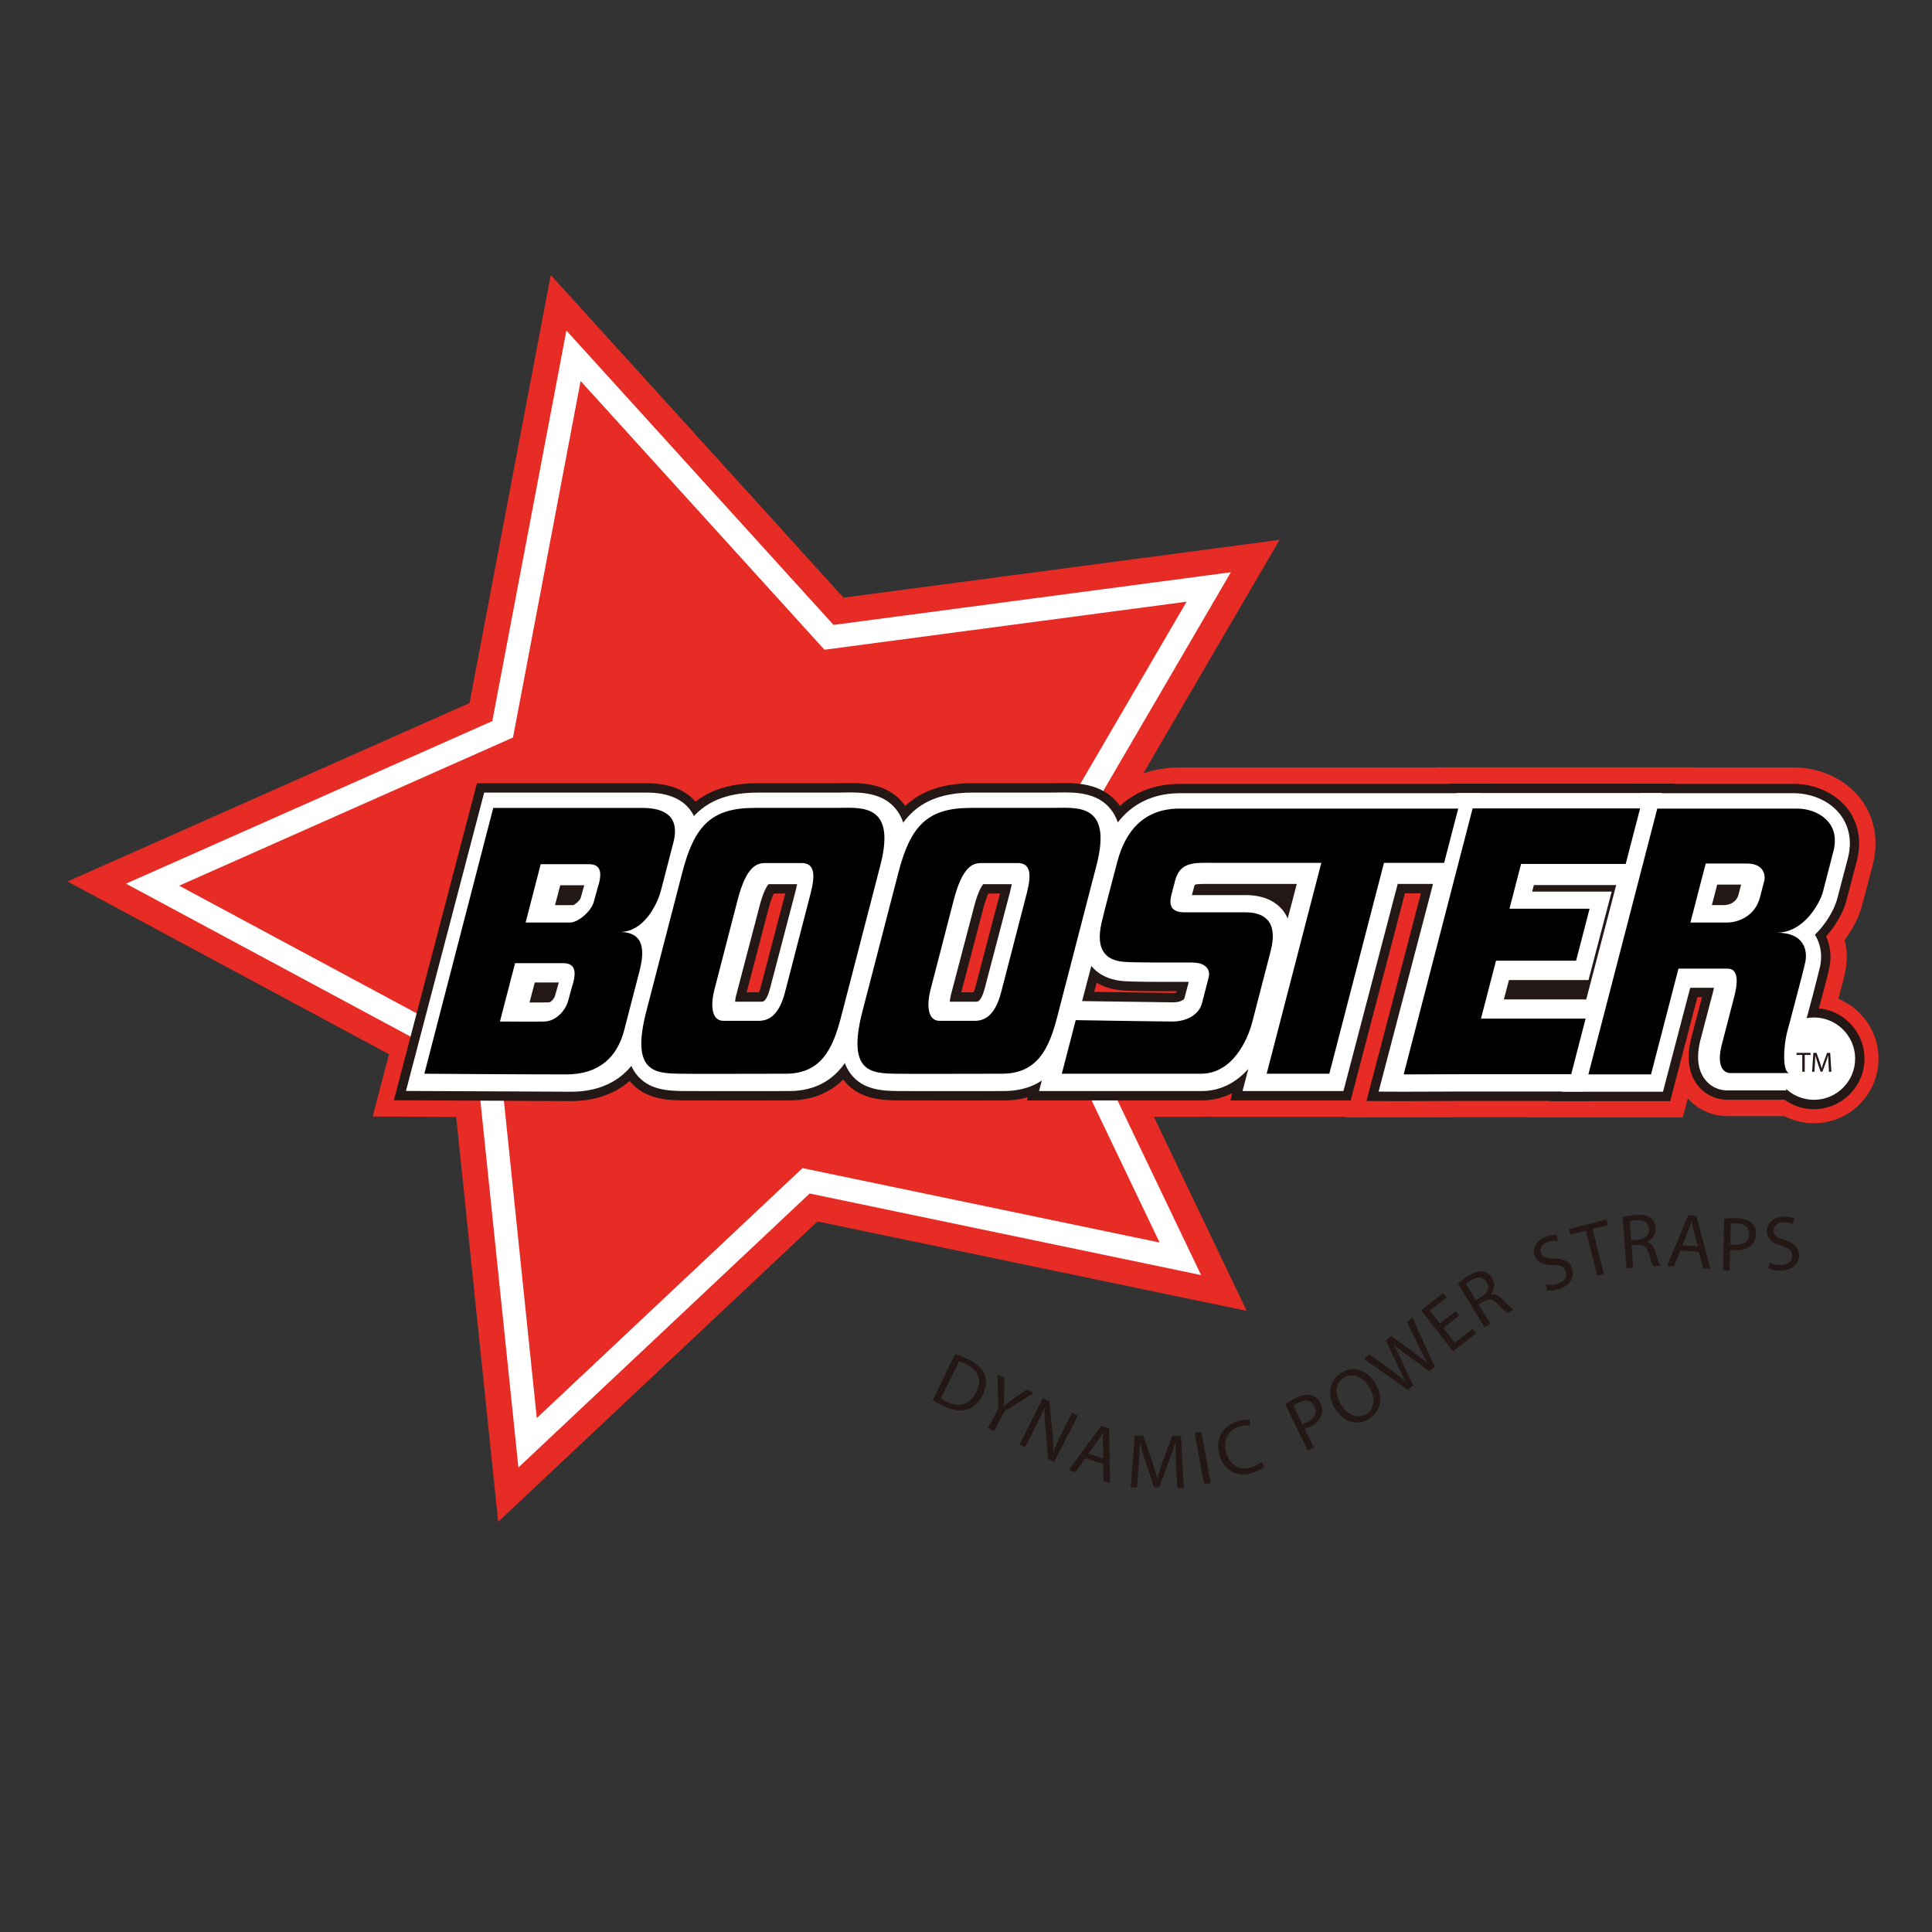 <svg xmlns="http://www.w3.org/2000/svg" xml:space="preserve" id="レイヤー_1" width="70" height="70" x="0" y="0" style="enable-background:new 0 0 70 70" version="1.1"><rect width="100%" height="100%" fill="#333333" stroke="none"/><style>.st0{fill:none}.st1{fill:#e62c25}.st2{fill:#fff}.st3{fill:#231815}</style><path d="m42.828 45.527-13.56-2.826-10.09 9.492-1.417-13.68L5.59 31.972l12.685-5.63 2.567-13.533 9.257 10.2 13.758-1.823-6.963 11.934z" class="st0"/><path d="m18.011 12.271-2.286 12.05-16.682 7.404 16.009 8.603 1.86 17.953L30.15 45.829l17.791 3.707-7.788-16.282 9.159-15.698-18.093 2.398L19.09 6.59l-1.078 5.682zm1.433 16.705 1.38-.612 1.771-9.335 6.386 7.036 9.421-1.249-4.767 8.17 4.081 8.532-9.33-1.944-6.941 6.53-.976-9.407-8.332-4.478 7.307-3.243z" class="st0"/><path d="m15.65 38.771 2.479-9.458h5.357c.538 0 1.416.12 1.125 1.231l-.449 1.713c-.107.41-.571 1.471-1.481 1.471.91 0 .892.7.708 1.4l-.55 2.099c-.247.941-.887 1.569-2.086 1.569-1.82 0-5.103-.025-5.103-.025zm6.28-6.756c.082-.314.12-.7-.355-.7h-1.737l-.544 2.076h1.613c.248 0 .745-.37.847-.756.1-.387.176-.62.176-.62zm-.923 3.523c.082-.314.12-.7-.355-.7h-1.738l-.543 2.075s1.362.01 1.613 0c.39-.016.746-.37.847-.755.1-.387.176-.62.176-.62z" class="st0"/><path d="M18.129 26.431h-2.224L11.92 41.635l8.833.042c2.404 0 4.272-1.425 4.874-3.719l.55-2.1c.129-.49.193-.954.193-1.39 0-.03-.006-.057-.006-.086.263-.444.46-.919.586-1.394l.449-1.714c.107-.41.152-.787.152-1.132a3.642 3.642 0 0 0-.747-2.24c-.518-.67-1.515-1.47-3.318-1.47h-5.357zm4.552 4.416v1.003a2.154 2.154 0 0 1-.466-.46 2.162 2.162 0 0 1-.231-.4c.194-.084.43-.143.697-.143zm0 1.348v4.415c-.41 0-1.063-.208-1.555-.795-.523-.625-.544-1.285-.508-1.487l-.016.065-.397 1.518-.826-.004.974-3.712h2.328z" class="st0"/><path d="M19.838 28.434h-2.224l-2.054 7.838h5.347c1.608 0 3.204-1.275 3.633-2.903l.143-.506.035-.121c.383-1.47-.076-2.476-.528-3.061-.613-.793-1.566-1.247-2.615-1.247h-1.737zm-.697 2.855.045-.155-.046.162.001-.007zm.46-.383 1.68 2.178-.949.732a2.588 2.588 0 0 1-.703-.611 2.507 2.507 0 0 1-.531-1.522c0-.058.005-.108.009-.158.129-.271.301-.471.494-.619z" class="st0"/><path d="M18.914 31.957H16.69l-2.046 7.811 3.706.027c.534.004 1.471.009 1.748-.002 1.646-.07 3.09-1.264 3.52-2.905l.141-.498.036-.124c.384-1.47-.076-2.476-.528-3.062-.612-.793-1.565-1.247-2.615-1.247h-1.738zm-.696 2.854.046-.158-.047.167.001-.009zm.488-.368 1.655 2.16-.952.736a2.588 2.588 0 0 1-.703-.611 2.507 2.507 0 0 1-.531-1.522c0-.053.005-.098.008-.145.131-.262.315-.463.523-.618z" class="st0"/><path d="m23.637 36.552 1.294-4.939c.43-1.64 1.03-2.3 2.588-2.3h2.938c.868 0 2.192-.21 1.602 2.043l-1.417 5.405c-.29 1.11-.705 2.01-1.989 2.01-1.283 0-3.243.01-3.82 0-.878-.016-1.766-.048-1.196-2.22zm4.99-.676.876-3.346c.135-.515.343-1.255-.278-1.255h-1.31c-.29 0-.673.097-.99 1.304l-.838 3.2c-.127.483-.14 1.11.33 1.11h1.254c.332 0 .728-.145.955-1.013z" class="st0"/><path d="m30.612 26.43-.155.001H27.52c-4.208 0-5.088 3.35-5.377 4.45l-1.294 4.94c-.177.674-.715 2.727.5 4.333 1.1 1.454 2.733 1.485 3.43 1.498l2.445.003 1.43-.002c1.68 0 3.874-.722 4.776-4.162l1.416-5.405c.452-1.724.257-3.137-.58-4.201-1.178-1.5-2.913-1.469-3.654-1.456zm-1.752 5.765-.969 3.696H26.79l.93-3.548c.015-.06.028-.1.042-.148h1.099z" class="st0"/><path d="M27.915 28.394c-1.073 0-2.99.449-3.777 3.455l-.84 3.203c-.347 1.326-.154 2.557.546 3.464a3.221 3.221 0 0 0 2.572 1.255h1.255c.684 0 2.974-.229 3.743-3.166v.001l.885-3.376c.175-.666.585-2.226-.458-3.579-.616-.799-1.57-1.257-2.616-1.257h-1.31z" class="st0"/><path d="m31.414 36.552 1.294-4.939c.43-1.64 1.03-2.3 2.59-2.3h2.936c.869 0 2.192-.21 1.602 2.043L38.42 36.76c-.29 1.11-.706 2.01-1.988 2.01-1.283 0-3.244.01-3.82 0-.878-.016-1.766-.048-1.197-2.22zm4.99-.676.877-3.346c.134-.515.343-1.255-.279-1.255h-1.31c-.29 0-.672.097-.989 1.304l-.839 3.2c-.126.483-.14 1.11.33 1.11h1.255c.33 0 .727-.145.955-1.013z" class="st0"/><path d="m38.39 26.43-.156.001h-2.936c-4.21 0-5.088 3.35-5.377 4.452l-1.295 4.938c-.176.675-.714 2.728.5 4.334 1.101 1.453 2.734 1.484 3.431 1.497l2.445.003 1.429-.002c1.683 0 3.878-.723 4.776-4.164l1.417-5.402c.451-1.725.256-3.139-.58-4.202-1.178-1.5-2.914-1.469-3.654-1.456zm-1.753 5.765-.969 3.696h-1.102l.93-3.547c.016-.06.029-.101.043-.15h1.098z" class="st0"/><path d="M35.692 28.394c-1.072 0-2.988.448-3.776 3.454l-.84 3.2c-.348 1.33-.154 2.562.546 3.469a3.222 3.222 0 0 0 2.572 1.254h1.255c.683 0 2.973-.229 3.742-3.165l.887-3.382c.174-.666.582-2.223-.46-3.574-.617-.798-1.57-1.256-2.616-1.256h-1.31z" class="st0"/><path d="M52.851 29.337H42.82c-1.552 0-2.047 1.182-2.238 1.906-.189.724-.404 1.496-.556 2.124-.245 1.013.157 1.375.806 1.423.426.031 1.793.024 2.435.024.64 0 .644.386.612.507l-.248.94c-.113.435-.584.652-1.06.652-.474 0-3.483-.048-3.483-.048l-.5 1.906h5.006c1.139 0 1.683-1.206 1.847-1.833l.664-2.535c.277-1.06-.24-1.374-.9-1.374H43.01c-.579 0-.546-.362-.476-.628l.025-.098.107-.408c.178-.676.724-.627 1.282-.627h3.978L45.96 38.77h2.255l1.966-7.503h2.164l.506-1.931z" class="st0"/><path d="M52.851 26.455h-10.03c-2.48 0-4.358 1.516-5.026 4.056 0 .004-.201.758-.201.758l-.369 1.419a5.168 5.168 0 0 0-.152 1.216l.002.052-.196-.003-.578 2.181-1.447 5.519H50.44l1.966-7.504h2.165l2.015-7.694H52.85z" class="st0"/><path d="m58.879 31.308.518-1.979h-6.026l-2.479 9.458h.007l-.001.009 2.255-.009h3.764l.52-1.979h-3.765l.539-2.058h2.882l.485-1.85h-2.881l.418-1.592h3.764z" class="st0"/><path d="M59.397 26.448h-8.25l-3.993 15.235 3.754-.006 2.256-.008h5.976l2.034-7.742h-.002l1.959-7.48h-3.734z" class="st0"/><path d="M64.679 37.323c.107-.41.59-2.171.665-2.533.074-.361.002-1.037-1.033-1.037 1.014 0 1.574-1.11 1.663-1.449.087-.337.1-.385.38-1.446.278-1.063-.617-1.521-1.298-1.521h-5.041l-2.478 9.459h2.255l.985-3.765h1.773c.434 0 .337.603.243.966l-.475 1.809c-.15.652.044.941.333.941h2.13c-.29 0-.209-1.013-.102-1.424zm-.81-5.428-.16.603c-.175.676-.792.893-1.184.893h-1.318l.551-2.1h1.482c.662 0 .66.483.628.604z" class="st0"/><path d="M62.27 26.455H57.79l-3.989 15.222h8.214l.03-.116c.198.037.399.068.605.068h2.13v-4.576c.284.45.367.885.367 1.162 0 .102-.01.183-.021.235l-.022.089.476-1.814c.027-.104.04-.203.061-.304.165-.055.322-.123.475-.196.87.496 1.344 1.393 1.346 1.938v-.001a1.2 1.2 0 0 1 .015-.15l.146-.548c.319-1.183.481-1.798.542-2.089.054-.267.08-.533.08-.796 0-.106-.017-.209-.025-.313.26-.43.443-.86.54-1.232l.38-1.442c.096-.37.144-.74.144-1.105 0-.88-.277-1.72-.808-2.408-.785-1.017-2.064-1.624-3.421-1.624H62.27zm2.041 4.416v1.106a1.803 1.803 0 0 1-.396-.376 1.877 1.877 0 0 1-.3-.567c.249-.137.535-.163.696-.163zm0 1.348v.454a3.148 3.148 0 0 0-1.102-.454h1.102z" class="st0"/><path d="M61.758 28.41h-2.223l-2.062 7.862h5.052a4.095 4.095 0 0 0 3.974-3.05l.16-.607a3.379 3.379 0 0 0-.6-2.882c-.652-.84-1.68-1.323-2.82-1.323h-1.481zm-.26 2.474 1.687 2.188-1.016.784a2.405 2.405 0 0 1-.667-.593 2.39 2.39 0 0 1-.488-1.751c.105-.232.27-.452.483-.628zM66.466 38.449a.625.625 0 1 1-1.249-.001.625.625 0 0 1 1.25 0z" class="st0"/><path d="M62.336 38.449a3.51 3.51 0 0 0 3.506 3.506 3.51 3.51 0 0 0 3.506-3.506 3.51 3.51 0 0 0-3.506-3.507 3.51 3.51 0 0 0-3.506 3.507zm1.248 0a2.26 2.26 0 0 1 2.258-2.258 2.26 2.26 0 0 1 2.257 2.258 2.26 2.26 0 0 1-2.257 2.257 2.26 2.26 0 0 1-2.258-2.257zM42.828 45.527l-13.56-2.826-10.09 9.492-1.417-13.68L5.59 31.972l12.685-5.63 2.567-13.533 9.257 10.2 13.758-1.823-6.963 11.934z" class="st0"/><path d="m18.011 12.271-2.286 12.05-16.682 7.404 16.009 8.603 1.86 17.953L30.15 45.829l17.791 3.707-7.788-16.282 9.159-15.698-18.093 2.398L19.09 6.59l-1.078 5.682zm1.433 16.705 1.38-.612 1.771-9.335 6.386 7.036 9.421-1.249-4.767 8.17 4.081 8.532-9.33-1.944-6.941 6.53-.976-9.407-8.332-4.478 7.307-3.243z" class="st0"/><path d="m42.79 45.589-13.561-2.826-10.089 9.492-1.418-13.68-12.17-6.541 12.684-5.63 2.568-13.533 9.257 10.201 13.757-1.824-6.963 11.934z" class="st0"/><path d="M18.305 12.397 15.986 24.62-.225 31.815l15.556 8.362 1.81 17.45 12.866-12.104L47.3 49.126 39.73 33.3l8.9-15.254-17.582 2.33L19.257 7.383l-.952 5.014zm.962 16.331 1.219-.54 1.864-9.83 6.723 7.41 9.932-1.317-5.025 8.613 4.299 8.988-9.828-2.048-7.312 6.879-1.027-9.91-8.784-4.721 7.94-3.524z" class="st0"/><path d="m15.61 38.833 2.48-9.458h5.357c.538 0 1.416.12 1.125 1.231-.29 1.11-.34 1.302-.449 1.713-.107.41-.571 1.471-1.481 1.471.91 0 .892.7.708 1.4l-.55 2.099c-.246.941-.887 1.569-2.086 1.569-1.82 0-5.103-.025-5.103-.025zm6.281-6.756c.082-.314.12-.7-.355-.7H19.8l-.544 2.076h1.614c.248 0 .744-.37.846-.757.101-.386.176-.619.176-.619zm-.923 3.523c.082-.314.12-.7-.355-.7h-1.737l-.544 2.075s1.363.01 1.613 0c.39-.016.746-.37.847-.756.1-.386.176-.619.176-.619z" class="st0"/><path d="M18.09 26.832h-1.962L12.32 41.36l8.394.04c2.243 0 3.985-1.328 4.546-3.466l.55-2.1a5.11 5.11 0 0 0 .181-1.3c0-.06-.01-.115-.013-.174.275-.44.48-.918.605-1.396l.45-1.714c.098-.378.14-.726.14-1.044 0-.982-.394-1.668-.677-2.034-.471-.611-1.383-1.34-3.049-1.34H18.09zm4.552 4.416v.208a1.798 1.798 0 0 1-.17-.185c.057-.008.108-.023.17-.023zm0 .67v4.415c-.356 0-.89-.202-1.278-.655-.443-.514-.475-1.076-.45-1.232l-.023.095-.464 1.772-1.525-.007 1.15-4.388h2.59z" class="st0"/><path d="M19.799 28.835h-1.962l-1.877 7.16h4.909c1.437 0 2.92-1.189 3.305-2.65l.146-.52.032-.107c.348-1.336-.064-2.243-.47-2.768-.547-.709-1.402-1.115-2.346-1.115H19.8zm-.368 2.6.04-.136-.042.144.002-.007zm.187-.055 1.296 1.68-.576.445a2.244 2.244 0 0 1-.477-.442 2.16 2.16 0 0 1-.465-1.311c0-.024.003-.044.004-.066.063-.12.137-.219.218-.306z" class="st0"/><path d="M18.875 32.358h-1.962l-1.87 7.136 3.27.024c.532.004 1.463.009 1.733-.002 1.498-.063 2.813-1.154 3.206-2.652l.144-.512.032-.11c.349-1.336-.062-2.243-.468-2.77-.548-.708-1.403-1.114-2.347-1.114h-1.738zm-.367 2.6.04-.139-.042.147.002-.008zm.207-.049 1.28 1.67-.58.448a2.245 2.245 0 0 1-.477-.442 2.16 2.16 0 0 1-.465-1.31c0-.017.003-.03.003-.047.068-.122.148-.228.24-.319zM23.598 36.614l1.294-4.939c.43-1.64 1.03-2.3 2.589-2.3h2.937c.868 0 2.192-.21 1.602 2.043l-1.417 5.405c-.29 1.11-.705 2.01-1.988 2.01s-3.244.01-3.82 0c-.88-.017-1.767-.048-1.197-2.22zm4.99-.676.876-3.346c.135-.515.343-1.255-.278-1.255h-1.31c-.29 0-.673.097-.989 1.303a3358.01 3358.01 0 0 0-.839 3.201c-.126.483-.14 1.11.33 1.11h1.254c.332 0 .728-.145.955-1.013z" class="st0"/><path d="m30.58 26.83-.162.002h-2.937c-3.947 0-4.776 3.16-5.048 4.198l-1.295 4.939c-.289 1.102-.558 2.72.442 4.043 1.001 1.322 2.519 1.351 3.167 1.363l2.437.003 1.43-.002c1.562 0 3.602-.678 4.449-3.909l1.416-5.405c.158-.602.638-2.435-.518-3.906-1.074-1.367-2.691-1.338-3.382-1.326zm-3.1 5.088h1.78l-1.116 4.258-.032.115-.94.002-.861-.001 1.04-3.973c.049-.183.089-.305.123-.401h.007z" class="st0"/><path d="M27.876 28.795c-.975 0-2.72.416-3.449 3.201l-.84 3.204c-.32 1.222-.147 2.35.487 3.171a2.885 2.885 0 0 0 2.304 1.123h1.254c.623 0 2.708-.21 3.415-2.913v.001l.885-3.377c.176-.67.543-2.064-.398-3.285-.552-.715-1.408-1.125-2.348-1.125h-1.31zM31.375 36.614l1.295-4.939c.43-1.64 1.03-2.3 2.589-2.3h2.937c.868 0 2.191-.21 1.602 2.043l-1.418 5.405c-.29 1.11-.705 2.01-1.988 2.01-1.282 0-3.244.01-3.82 0-.878-.017-1.766-.048-1.197-2.22zm4.99-.676.877-3.346c.135-.515.343-1.255-.278-1.255h-1.31c-.29 0-.673.097-.99 1.303-.315 1.207-.712 2.718-.839 3.201-.126.483-.139 1.11.33 1.11h1.255c.33 0 .728-.145.955-1.013z" class="st0"/><path d="m38.357 26.83-.161.002h-2.937c-3.949 0-4.777 3.16-5.049 4.199l-1.294 4.938c-.29 1.102-.558 2.721.442 4.043 1.001 1.322 2.519 1.351 3.167 1.363l2.437.003 1.43-.002c1.563 0 3.605-.679 4.448-3.91l1.417-5.403c.158-.603.638-2.436-.518-3.907-1.075-1.367-2.692-1.338-3.382-1.326zm-3.098 5.088h1.779l-1.117 4.259-.032.114-.939.002-.862-.001 1.041-3.972c.048-.184.088-.306.122-.402h.008z" class="st0"/><path d="M35.653 28.795c-.974 0-2.718.415-3.448 3.2l-.84 3.202c-.32 1.225-.148 2.353.487 3.175a2.885 2.885 0 0 0 2.303 1.122h1.255c.622 0 2.707-.21 3.414-2.912l.888-3.382c.086-.33.218-.833.218-1.406 0-.591-.141-1.256-.62-1.875-.551-.715-1.406-1.124-2.347-1.124h-1.31zm3.171 7.787zM52.812 29.399H42.782c-1.553 0-2.048 1.182-2.239 1.906-.189.724-.404 1.496-.556 2.124-.245 1.013.157 1.375.806 1.422.426.032 1.794.025 2.435.025.64 0 .644.386.612.507-.032.12-.134.506-.247.94-.114.434-.585.652-1.06.652-.475 0-3.483-.048-3.483-.048l-.5 1.906h5.006c1.138 0 1.682-1.206 1.846-1.834l.664-2.534c.278-1.06-.24-1.374-.9-1.374H42.97c-.578 0-.546-.362-.476-.628.02-.074.024-.094.025-.098l.108-.409c.177-.675.724-.627 1.281-.627h3.978l-1.966 7.504h2.255l1.966-7.504h2.165l.505-1.93z" class="st0"/><path d="M52.812 26.856h-10.03c-2.316 0-4.072 1.422-4.698 3.803l-.201.76-.367 1.41a4.83 4.83 0 0 0-.143 1.135c0 .142.02.267.034.398l-.307-.005-.51 1.926-1.335 5.093h14.883l1.966-7.504h2.165l1.838-7.016h-3.295z" class="st0"/><path d="m58.84 31.369.518-1.978h-6.026l-2.479 9.458h.007l-.001.009 2.256-.009h3.764l.519-1.979h-3.765l.54-2.059h2.881l.485-1.849h-2.88l.417-1.593h3.764z" class="st0"/><path d="M59.358 26.849H51.37l-3.815 14.555 3.313-.004 2.256-.008h5.716l1.855-7.064h-.885l.109-.416h.884l1.85-7.063h-3.295z" class="st0"/><path d="M64.64 37.385c.107-.41.59-2.171.665-2.534.074-.36.002-1.036-1.033-1.036 1.014 0 1.575-1.11 1.663-1.449.088-.337.1-.385.38-1.446.278-1.063-.616-1.521-1.298-1.521h-5.04l-2.48 9.458h2.256l.986-3.764h1.772c.435 0 .338.603.243.966l-.475 1.809c-.15.652.044.94.334.94h2.13c-.29 0-.21-1.012-.103-1.423zm-.81-5.429-.16.604c-.175.676-.792.893-1.184.893h-1.317l.55-2.1h1.482c.662 0 .66.483.628.603z" class="st0"/><path d="M62.23 26.856h-4.216L54.203 41.4h7.513l.05-.19c.271.083.553.142.847.142h2.13v-2.855l.471-1.796c.034-.128.053-.25.076-.374 1.156.26 1.78 1.306 1.796 1.902v-.008c0-.055.01-.163.02-.22l.152-.563c.317-1.177.478-1.787.537-2.07.05-.243.074-.487.074-.727 0-.134-.018-.264-.033-.395.273-.43.462-.865.559-1.236l.379-1.442c.091-.35.137-.697.137-1.036 0-.798-.252-1.55-.741-2.184-.722-.934-1.9-1.492-3.153-1.492H62.23zm2.042 4.416v.328a1.552 1.552 0 0 1-.128-.144c-.039-.05-.069-.104-.1-.157.072-.014.145-.027.228-.027zm-2.041.67h2.041v1.214a2.837 2.837 0 0 0-1.761-.606h-.732l.16-.608h.292zm2.512 6.063c.018.103.028.198.028.272 0 .07-.006.125-.014.16l-.014.06v-.492z" class="st0"/><path d="M61.72 28.81h-1.962l-1.885 7.185h4.613a3.756 3.756 0 0 0 3.646-2.796l.16-.607a3.037 3.037 0 0 0-.54-2.59c-.596-.768-1.502-1.191-2.551-1.191h-1.482zm-.205 2.549 1.304 1.689-.635.49a2.028 2.028 0 0 1-.453-.42 2.053 2.053 0 0 1-.434-1.254c0-.064.006-.131.012-.2.054-.107.122-.21.206-.305zm4.617 1.84zM66.451 38.472a.624.624 0 1 1-1.248 0 .624.624 0 0 1 1.248 0z" class="st0"/><path d="M62.66 38.472a3.17 3.17 0 0 0 3.167 3.167 3.17 3.17 0 0 0 3.167-3.167 3.17 3.17 0 0 0-3.167-3.167 3.17 3.17 0 0 0-3.167 3.167zm1.248 0a1.92 1.92 0 0 1 1.92-1.918c1.057 0 1.917.86 1.917 1.918s-.86 1.918-1.918 1.918a1.92 1.92 0 0 1-1.919-1.918zM42.79 45.589l-13.561-2.826-10.089 9.492-1.418-13.68-12.17-6.541 12.684-5.63 2.568-13.533 9.257 10.201 13.757-1.824-6.963 11.934z" class="st0"/><path d="M18.305 12.397 15.986 24.62-.225 31.815l15.556 8.362 1.81 17.45 12.866-12.104L47.3 49.126 39.73 33.3l8.9-15.254-17.582 2.33L19.257 7.383l-.952 5.014zm.962 16.331 1.219-.54 1.864-9.83 6.723 7.41 9.932-1.317-5.025 8.613 4.299 8.988-9.828-2.048-7.312 6.879-1.027-9.91-8.784-4.721 7.94-3.524z" class="st0"/><path d="m42.766 45.609-13.561-2.826-10.089 9.491-1.418-13.679-12.17-6.542 12.684-5.629L20.78 12.89l9.257 10.201 13.757-1.823-6.963 11.934z" class="st1"/><path d="m19.447 12.638-2.435 12.835-14.565 6.464 13.976 7.512 1.627 15.69 11.57-10.884 15.551 3.24-6.807-14.23 7.997-13.705-15.798 2.094-10.608-11.69-.508 2.674zm-.685 15.026.65-.289 2.193-11.558 7.905 8.712 11.717-1.553-5.93 10.163 5.063 10.583-11.57-2.41-8.608 8.097-1.21-11.669L8.61 32.17l10.153-4.506z" class="st1"/><path d="m15.587 38.853 2.48-9.458h5.356c.539 0 1.416.12 1.126 1.23l-.45 1.714c-.107.41-.571 1.471-1.48 1.471.909 0 .891.7.707 1.399l-.55 2.1c-.246.941-.886 1.568-2.086 1.568-1.82 0-5.103-.024-5.103-.024zm6.28-6.756c.082-.314.121-.7-.354-.7h-1.738l-.544 2.076h1.614c.248 0 .744-.37.846-.757.101-.386.176-.62.176-.62zm-.923 3.523c.082-.314.121-.7-.355-.7h-1.737l-.544 2.075s1.363.01 1.613 0c.391-.016.746-.37.847-.756.1-.386.176-.619.176-.619z" class="st1"/><path d="M18.066 27.785h-1.243l-3.32 12.668 7.187.035c1.827 0 3.19-1.036 3.644-2.77l.55-2.101c.051-.193.154-.585.154-1.048 0-.141-.014-.29-.038-.44.307-.42.531-.9.657-1.382l.45-1.713c.077-.298.11-.57.11-.815a2.34 2.34 0 0 0-.482-1.458c-.5-.648-1.278-.976-2.312-.976h-5.357zm4.718 3.22-.242.924c-.03.113-.132.301-.19.353a.448.448 0 0 1 .266-.082v3.22c-.073-.003-.322-.062-.54-.295a.923.923 0 0 1-.262-.56v-.006c0 .003-.002.07-.047.24l-.55 2.103c-.075.283-.115.365-.53.365l-3.018-.015 1.638-6.247h3.475z" class="st1"/><path d="M19.775 29.787h-1.243l-1.387 5.296h3.7c1.023 0 2.124-.896 2.403-1.956l.157-.556.02-.068c.203-.779.101-1.44-.304-1.963-.375-.486-.946-.753-1.608-.753h-1.738zm.559 1.817-.02.07v-.002l.02-.068z" class="st1"/><path d="M18.852 33.31h-1.243l-1.384 5.28 2.071.016c.329.002 1.422.009 1.69-.002 1.072-.045 2.055-.868 2.34-1.956l.156-.551.02-.07c.204-.78.101-1.44-.304-1.964-.375-.486-.946-.753-1.609-.753h-1.737zm.56 1.815-.02.072v-.002l.02-.07zM23.574 36.634l1.294-4.939c.43-1.64 1.031-2.3 2.589-2.3h2.937c.869 0 2.192-.21 1.602 2.043l-1.417 5.405c-.29 1.11-.705 2.01-1.988 2.01s-3.244.01-3.82 0c-.879-.017-1.767-.049-1.197-2.22zm4.99-.676.876-3.346c.135-.515.343-1.255-.278-1.255h-1.31c-.29 0-.673.097-.989 1.303a3422.59 3422.59 0 0 0-.839 3.201c-.126.483-.14 1.11.33 1.11h1.254c.332 0 .728-.145.955-1.013z" class="st1"/><path d="m30.572 27.782-.178.003h-2.937c-2.86 0-3.719 1.87-4.146 3.501l-1.295 4.94c-.24.914-.471 2.245.284 3.243.728.962 1.842.983 2.44.994l2.418.003 1.433-.003c2.704 0 3.338-2.418 3.546-3.212l1.417-5.405c.128-.492.52-1.987-.35-3.094-.788-1.002-1.987-.981-2.632-.97zm-5.44 9.26 1.294-4.94c.288-1.097.387-1.097 1.03-1.097h2.988l-.006.025-1.416 5.403c-.149.568-.26.747-.3.798a.525.525 0 0 1-.131.012l-1.44.002-2.067-.002c.014-.063.028-.125.048-.2z" class="st1"/><path d="M27.852 29.747c-1.254 0-2.111.843-2.547 2.505l-.839 3.203c-.246.937-.132 1.779.322 2.367.373.482.943.759 1.566.759h1.254c.582 0 1.99-.216 2.513-2.216v.001l.885-3.378c.16-.606.427-1.621-.234-2.479-.38-.491-.951-.762-1.61-.762h-1.31zM31.351 36.634l1.295-4.939c.43-1.64 1.03-2.3 2.589-2.3h2.937c.868 0 2.191-.21 1.602 2.043l-1.418 5.405c-.29 1.11-.705 2.01-1.988 2.01-1.282 0-3.243.01-3.82 0-.878-.017-1.766-.049-1.197-2.22zm4.99-.676.878-3.346c.134-.515.342-1.255-.28-1.255h-1.31c-.289 0-.672.097-.989 1.303-.315 1.207-.712 2.718-.839 3.201-.126.483-.139 1.11.33 1.11h1.255c.33 0 .728-.145.955-1.013z" class="st1"/><path d="m38.35 27.782-.178.003h-2.937c-2.862 0-3.72 1.871-4.147 3.502l-1.294 4.938c-.24.915-.471 2.246.284 3.244.728.962 1.842.983 2.44.994l2.418.003 1.432-.003c2.708 0 3.34-2.419 3.547-3.214l.556-2.123.86-3.28c.13-.492.521-1.987-.349-3.094-.788-1.002-1.988-.981-2.633-.97zm-4.146 4.321c.288-1.098.386-1.098 1.03-1.098h2.988l-.006.025-1.417 5.404c-.148.567-.259.746-.3.797a.517.517 0 0 1-.131.012l-1.44.002-2.067-.002c.015-.063.028-.125.048-.201l1.295-4.939z" class="st1"/><path d="M35.63 29.747c-1.254 0-2.111.843-2.547 2.505l-.84 3.2c-.245.94-.13 1.782.323 2.37.372.482.943.759 1.565.759h1.255c.58 0 1.989-.216 2.513-2.215l.887-3.382c.158-.606.423-1.62-.237-2.476-.38-.49-.95-.761-1.61-.761h-1.31zM52.789 29.419H42.758c-1.553 0-2.048 1.182-2.238 1.906-.19.724-.405 1.496-.557 2.123-.245 1.013.157 1.376.806 1.423.426.032 1.794.025 2.436.025.64 0 .643.386.61.507-.03.12-.132.506-.246.94-.114.434-.585.652-1.06.652-.475 0-3.483-.048-3.483-.048l-.5 1.906h5.006c1.138 0 1.682-1.206 1.847-1.834.164-.627.384-1.472.663-2.534.278-1.06-.24-1.374-.9-1.374h-2.195c-.578 0-.545-.363-.476-.628.02-.074.025-.094.025-.098l.108-.409c.178-.675.724-.627 1.281-.627h3.978l-1.966 7.504h2.255l1.966-7.504h2.165l.506-1.93z" class="st1"/><path d="M52.789 27.808H42.758c-1.893 0-3.277 1.133-3.796 3.108l-.203.764-.36 1.39a3.93 3.93 0 0 0-.119.92c0 .507.127.952.366 1.341l-.855-.011-.323 1.219-1.029 3.924h7.093c.097 0 .19-.007.283-.015l-.004.015h5.584l1.966-7.503h2.165l1.349-5.152h-2.086z" class="st1"/><path d="m58.817 31.389.518-1.978h-6.027l-2.478 9.458h.006l-.001.008 2.256-.008h3.764l.52-1.979h-3.766l.54-2.059h2.882l.484-1.849h-2.88l.417-1.593h3.765z" class="st1"/><path d="M59.335 27.8h-7.27l-3.324 12.687h2.1l2.256-.007h5l1.366-5.2h-.885l.597-2.28h.884l1.362-5.2h-2.086z" class="st1"/><path d="M64.616 37.405c.107-.41.59-2.171.665-2.534.074-.36.002-1.036-1.033-1.036 1.015 0 1.575-1.11 1.663-1.449.088-.337.1-.385.38-1.447.278-1.062-.616-1.52-1.298-1.52h-5.04l-2.48 9.458h2.256l.986-3.765h1.772c.435 0 .338.604.244.966l-.476 1.81c-.15.652.044.94.334.94h2.13c-.29 0-.21-1.012-.103-1.423zm-.81-5.429-.16.604c-.175.676-.792.893-1.184.893h-1.317l.55-2.1h1.482c.662 0 .66.483.629.603z" class="st1"/><path d="M62.207 27.808H58.71l-3.323 12.68h5.585l.18-.687c.369.402.88.638 1.437.638h2.13v-3.22c.866 0 1.372.696 1.412 1.086a2.347 2.347 0 0 1 .044-.496l.159-.594c.261-.969.466-1.733.524-2.017.037-.18.055-.36.055-.536a2.5 2.5 0 0 0-.08-.6c.322-.43.537-.89.636-1.268l.38-1.444c.07-.268.104-.534.104-.792 0-.596-.185-1.154-.545-1.62-.546-.707-1.449-1.13-2.415-1.13h-2.786zm-.4 3.221h2.796l-.239.909c-.044.11-.16.272-.225.311a.242.242 0 0 1 .11-.025v2.449a1.905 1.905 0 0 0-.249-.44c-.36-.465-.91-.731-1.513-.731h-1.94l.648-2.473h.613z" class="st1"/><path d="M61.696 29.763h-1.243l-1.395 5.32h3.404c1.059 0 2.369-.657 2.744-2.098l.158-.602v-.004a2.115 2.115 0 0 0-.373-1.785c-.24-.31-.796-.831-1.814-.831h-1.481zM67.384 38.357a1.661 1.661 0 1 1-3.322 0 1.661 1.661 0 0 1 3.322 0z" class="st1"/><path d="M63.384 38.357c0 1.29 1.05 2.339 2.34 2.339 1.289 0 2.338-1.05 2.338-2.34 0-1.29-1.05-2.338-2.339-2.338a2.342 2.342 0 0 0-2.339 2.339zm1.356 0a.984.984 0 0 1 1.966 0 .984.984 0 0 1-1.966 0z" class="st1"/><path d="m20.363 12.811-2.526 13.316-13.272 5.89L17.3 38.861l1.483 14.309 10.552-9.927 14.182 2.955-6.207-12.976 7.286-12.488-14.395 1.908-9.68-10.666-.158.835zm-1.98 14 .204-.09 2.45-12.916 8.835 9.736 13.12-1.74-6.64 11.381 5.662 11.837-12.938-2.696-9.627 9.056-1.353-13.052L6.491 32.09l11.893-5.279z" class="st2"/><path d="m15.587 38.853 2.48-9.458h5.356c.539 0 1.416.12 1.126 1.23l-.45 1.714c-.107.41-.571 1.471-1.48 1.471.909 0 .891.7.707 1.399l-.55 2.1c-.246.941-.886 1.568-2.086 1.568-1.82 0-5.103-.024-5.103-.024zm6.28-6.756c.082-.314.121-.7-.354-.7h-1.738l-.544 2.076h1.614c.248 0 .744-.37.846-.757.101-.386.176-.62.176-.62zm-.923 3.523c.082-.314.121-.7-.355-.7h-1.737l-.544 2.075s1.363.01 1.613 0c.391-.016.746-.37.847-.756.1-.386.176-.619.176-.619z" class="st2"/><path d="M18.066 28.378h-.785l-3.01 11.486 6.419.03c1.563 0 2.682-.848 3.07-2.327l.55-2.1c.069-.26.135-.578.135-.909 0-.196-.026-.398-.086-.595.347-.4.599-.889.724-1.366l.45-1.714c.063-.242.09-.462.09-.658 0-.51-.18-.87-.358-1.101-.382-.495-1.002-.746-1.842-.746h-5.357zm5.357 2.034c.051 0 .092.002.129.005l-.436 1.663c-.078.299-.344.713-.498.713v2.01c-.097-.055-.197-.173-.21-.267.001.005.014.112-.065.414l-.55 2.102c-.153.581-.462.808-1.103.808l-3.787-.018 1.948-7.43h4.572z" class="st3"/><path d="M19.775 30.38h-.785l-1.076 4.11h2.93c.75 0 1.622-.722 1.83-1.514l.165-.58.012-.043c.058-.22.233-.891-.2-1.45-.15-.195-.498-.522-1.138-.522h-1.738zm.938 2.035a.374.374 0 0 1-.04.04h-.124l.011-.04h.153z" class="st3"/><path d="M18.852 33.903h-.785l-1.074 4.1 1.308.01c.231 0 1.4.009 1.66-.002.818-.034 1.57-.671 1.79-1.514l.164-.576.013-.044c.058-.221.233-.893-.2-1.452-.15-.195-.498-.522-1.139-.522h-1.737zm.945 2.034-.013.044-.16.001.013-.045h.16z" class="st3"/><path d="m23.574 36.634 1.294-4.939c.43-1.64 1.031-2.3 2.589-2.3h2.937c.869 0 2.192-.21 1.602 2.043l-1.417 5.405c-.29 1.11-.705 2.01-1.988 2.01s-3.244.01-3.82 0c-.879-.017-1.767-.049-1.197-2.22zm4.99-.676.876-3.346c.135-.515.343-1.255-.278-1.255h-1.31c-.29 0-.673.097-.989 1.303a3422.59 3422.59 0 0 0-.839 3.201c-.126.483-.14 1.11.33 1.11h1.254c.332 0 .728-.145.955-1.013z" class="st2"/><path d="m30.582 28.375-.188.003h-2.937c-2.434 0-3.156 1.47-3.573 3.06l-1.294 4.938c-.226.862-.41 1.952.183 2.735.554.732 1.411.748 1.979.759l2.405.002 1.434-.002c2.246 0 2.774-2.012 2.972-2.77l1.417-5.404c.3-1.146.22-1.988-.242-2.577-.606-.77-1.576-.754-2.156-.744zm-6.171 9.402c0-.15.026-.424.147-.885l1.294-4.94c.371-1.414.716-1.54 1.605-1.54h2.937l.225-.003c.15-.002.367-.003.503.017.001.017.003.028.003.052 0 .128-.02.349-.113.702l-1.416 5.404c-.313 1.194-.573 1.252-1.005 1.252l-1.439.002-2.362-.002a4.93 4.93 0 0 1-.377-.018l-.002-.04z" class="st3"/><path d="M27.852 30.34c-1.433 0-1.825 1.499-1.973 2.063l-.839 3.202c-.14.534-.216 1.291.218 1.854.26.336.658.529 1.096.529h1.254c.551 0 1.536-.23 1.94-1.773l.885-3.378c.14-.533.352-1.339-.131-1.965-.265-.343-.67-.532-1.14-.532h-1.31zm.6 2.034-.873 3.326a1.494 1.494 0 0 1-.086.254h-.442l.796-3.035c.076-.29.142-.451.188-.545h.416zm1.095 3.841z" class="st3"/><path d="m31.351 36.634 1.295-4.939c.43-1.64 1.03-2.3 2.589-2.3h2.937c.868 0 2.191-.21 1.602 2.043l-1.418 5.405c-.29 1.11-.705 2.01-1.988 2.01-1.282 0-3.243.01-3.82 0-.878-.017-1.766-.049-1.197-2.22zm4.99-.676.878-3.346c.134-.515.342-1.255-.28-1.255h-1.31c-.289 0-.672.097-.989 1.303-.315 1.207-.712 2.718-.839 3.201-.126.483-.139 1.11.33 1.11h1.255c.33 0 .728-.145.955-1.013z" class="st2"/><path d="m38.36 28.375-.188.003h-2.937c-2.436 0-3.157 1.47-3.573 3.06l-1.295 4.938c-.225.862-.409 1.952.184 2.735.554.732 1.411.748 1.979.759l2.405.002 1.433-.002c2.25 0 2.775-2.013 2.972-2.77l1.418-5.404c.3-1.146.22-1.989-.242-2.577-.606-.77-1.576-.754-2.156-.744zm-4.73 3.578c.37-1.415.715-1.541 1.605-1.541h2.937l.224-.003a3.72 3.72 0 0 1 .504.017c.001.017.003.028.003.052 0 .128-.02.35-.113.702l-1.417 5.404c-.311 1.191-.585 1.252-1.005 1.252l-1.438.002-2.362-.002a4.93 4.93 0 0 1-.377-.018c-.001-.015-.003-.022-.003-.041 0-.151.026-.425.147-.885l1.295-4.939z" class="st3"/><path d="M35.63 30.34c-1.433 0-1.825 1.498-1.973 2.062l-.84 3.201c-.14.537-.216 1.293.219 1.856.259.336.658.529 1.095.529h1.255c.55 0 1.535-.23 1.939-1.773l.887-3.382c.139-.532.35-1.336-.133-1.962-.264-.342-.67-.53-1.14-.53h-1.31zm.6 2.034-.873 3.326a1.514 1.514 0 0 1-.087.254h-.441l.796-3.036c.075-.29.141-.45.187-.544h.417z" class="st3"/><path d="M52.789 29.419H42.758c-1.553 0-2.048 1.182-2.238 1.906-.19.724-.405 1.496-.557 2.123-.245 1.013.157 1.376.806 1.423.426.032 1.794.025 2.436.025.64 0 .643.386.61.507-.03.12-.132.506-.246.94-.114.434-.585.652-1.06.652-.475 0-3.483-.048-3.483-.048l-.5 1.906h5.006c1.138 0 1.682-1.206 1.847-1.834.164-.627.384-1.472.663-2.534.278-1.061-.24-1.375-.9-1.375h-2.195c-.578 0-.545-.362-.476-.627.02-.074.025-.094.025-.098l.108-.409c.178-.675.724-.627 1.281-.627h3.978l-1.966 7.504h2.255l1.966-7.504h2.165l.506-1.93z" class="st2"/><path d="M52.789 28.402H42.758c-1.626 0-2.77.946-3.222 2.665l-.204.766-.357 1.376c-.192.793-.108 1.443.248 1.932.224.307.661.685 1.471.745.338.025 1.093.028 1.936.028a5.67 5.67 0 0 1-.014.052.464.464 0 0 1-.107.012l-4.263-.059-.204.77-.834 3.181h6.324c.419 0 .79-.102 1.118-.267l-.07.267h4.357l1.966-7.504h2.165l1.038-3.964H52.79zm-11.837 5.285.345-1.327.207-.778c.265-1.007.759-1.146 1.254-1.146h.08c-.497.141-1.006.476-1.218 1.281l-.11.417-.02.096.018-.083-.022.084c-.046.175-.07.343-.07.502 0 .32.094.603.28.845.08.101.197.207.343.301a30.03 30.03 0 0 1-1.12-.018c.006-.047.016-.103.033-.174zm5.593-1.32c-.012.046-.03.112-.042.163a1.758 1.758 0 0 0-.24-.164h.282zm-1.466 1.76c-.006.032-.01.059-.02.1l-.242.92a1.375 1.375 0 0 0-.259-.678 1.428 1.428 0 0 0-.385-.342h.906zm-.905 3.174c-.15.276-.367.535-.642.535h-.118c.302-.122.56-.304.76-.535zm5.132-6.865-1.939 7.4h-.152c.46-1.757 1.893-7.225 1.94-7.4h.151z" class="st3"/><path d="m58.817 31.389.518-1.978h-6.027l-2.478 9.458h.006l-.001.008 2.256-.008h3.764l.52-1.979h-3.766l.54-2.059h2.882l.484-1.849h-2.88l.417-1.593h3.765z" class="st2"/><path d="M59.335 28.394h-6.812L49.51 39.891l1.329.004 2.256-.009h4.544l1.054-4.013h-3.766l.007-.025h2.881l.903-3.442h.884l1.05-4.012h-1.317zm-5.083 2.034-.886 3.386h-.002l-1.06 4.04-.157.002 1.946-7.428h.16z" class="st3"/><path d="M64.616 37.405c.107-.41.59-2.171.665-2.534.074-.36.002-1.037-1.033-1.037 1.015 0 1.575-1.11 1.663-1.448.088-.337.1-.385.38-1.447.278-1.062-.616-1.52-1.298-1.52h-5.04l-2.48 9.458h2.256l.986-3.765h1.772c.435 0 .338.604.244.966l-.476 1.81c-.15.652.044.94.334.94h2.13c-.29 0-.21-1.012-.103-1.423zm-.81-5.429-.16.603c-.175.677-.792.894-1.184.894h-1.317l.55-2.1h1.482c.662 0 .66.483.629.603z" class="st2"/><path d="M62.207 28.402h-3.039l-3.012 11.492h4.358l.986-3.765h.166l-.398 1.515-.004.016a2.87 2.87 0 0 0-.078.638c0 .41.112.758.334 1.037.258.325.648.51 1.069.51h2.13v-2.033c.5 0 .788.381.825.576a.838.838 0 0 1-.009-.135c0-.173.025-.436.066-.593l.16-.6c.25-.926.461-1.715.516-1.982.029-.14.043-.28.043-.416 0-.26-.057-.509-.155-.737.393-.442.642-.945.73-1.281l.38-1.446c.056-.216.084-.429.084-.636 0-.467-.142-.901-.42-1.261-.429-.555-1.174-.9-1.946-.9h-2.786zm-.4 2.034h3.186c.165 0 .307.07.335.107-.002 0 .004.044-.02.139l-.381 1.448c-.05.16-.352.687-.679.687v2.004c-.092.376-.31 1.19-.451 1.71l-.166.621v-.002c-.006.026-.075.3-.11.662h-.194l.387-1.476a3.14 3.14 0 0 0 .114-.787c0-.382-.1-.697-.297-.953a1.304 1.304 0 0 0-1.044-.5H59.93l-.986 3.764h-.152l1.946-7.424h1.07z" class="st3"/><path d="M61.696 30.356h-.785l-1.084 4.134h2.635c.838 0 1.874-.518 2.17-1.655-.002.003.158-.602.158-.602v-.002a1.51 1.51 0 0 0-.268-1.274c-.174-.224-.58-.601-1.345-.601h-1.481zm.929 2.034a.23.23 0 0 1-.162.065l.017-.065h.145z" class="st3"/><path d="M67.384 38.357a1.661 1.661 0 1 1-3.322 0 1.661 1.661 0 0 1 3.322 0z" class="st2"/><path d="M63.893 38.357c0 1.009.82 1.83 1.83 1.83s1.83-.821 1.83-1.83c0-1.01-.82-1.83-1.83-1.83s-1.83.82-1.83 1.83zm.339 0c0-.823.669-1.492 1.491-1.492s1.492.67 1.492 1.492-.67 1.491-1.492 1.491-1.491-.669-1.491-1.491z" class="st3"/><path d="m15.587 38.853 2.48-9.458h5.356c.539 0 1.416.12 1.126 1.23l-.45 1.714c-.107.41-.571 1.471-1.48 1.471.909 0 .891.7.707 1.399l-.55 2.1c-.246.941-.886 1.568-2.086 1.568-1.82 0-5.103-.024-5.103-.024zm6.28-6.756c.082-.314.121-.7-.354-.7h-1.738l-.544 2.076h1.614c.248 0 .744-.37.846-.757.101-.386.176-.62.176-.62zm-.923 3.523c.082-.314.121-.7-.355-.7h-1.737l-.544 2.075s1.363.01 1.613 0c.391-.016.746-.37.847-.756.1-.386.176-.619.176-.619z" class="st2"/><path d="M18.066 28.717h-.523l-2.834 10.81 5.98.028c1.418 0 2.392-.736 2.744-2.074l.55-2.1c.061-.236.122-.524.122-.819 0-.228-.038-.46-.139-.674.428-.43.69-.996.79-1.377l.449-1.713c.055-.212.078-.402.078-.57 0-.42-.143-.71-.287-.897-.314-.408-.843-.614-1.573-.614h-5.357zm5.357 1.356c.399 0 .5.087.501.088 0 .003.005.021.005.06a.94.94 0 0 1-.036.233l-.45 1.712c-.079.303-.397.966-.825.966v1.356c.06 0 .1.005.127.01a.416.416 0 0 1 .004.062c0 .086-.015.235-.078.476l-.55 2.102c-.193.734-.634 1.061-1.431 1.061l-4.225-.02 2.124-8.106h4.834z" class="st2"/><path d="M19.775 30.72h-.523l-.9 3.43h2.493c.6 0 1.33-.612 1.502-1.26l.176-.622c.047-.18.19-.73-.14-1.158-.137-.178-.4-.39-.87-.39h-1.738zm1.394 1.356-.134.469c-.023.068-.167.205-.26.25h-.665l.188-.72h.87zM18.852 34.242h-.524l-.897 3.425.872.006c.141.001 1.386.01 1.645 0 .672-.029 1.292-.56 1.476-1.262l.176-.62c.047-.18.19-.73-.14-1.158-.137-.178-.4-.39-.87-.39h-1.738zm1.394 1.356-.134.47c-.036.138-.167.248-.22.25-.089.003-.38.004-.706.003l.189-.723h.87zM23.574 36.634l1.294-4.939c.43-1.64 1.031-2.3 2.589-2.3h2.937c.869 0 2.192-.21 1.602 2.043l-1.417 5.405c-.29 1.11-.705 2.01-1.988 2.01s-3.244.01-3.82 0c-.879-.017-1.767-.049-1.197-2.22zm4.99-.676.876-3.346c.135-.515.343-1.255-.278-1.255h-1.31c-.29 0-.673.097-.989 1.303a3422.59 3422.59 0 0 0-.839 3.201c-.126.483-.14 1.11.33 1.11h1.254c.332 0 .728-.145.955-1.013z" class="st2"/><path d="m30.589 28.714-.195.003h-2.937c-2.082 0-2.803 1.122-3.245 2.806l-1.294 4.939c-.133.508-.2.943-.2 1.314 0 .473.108.843.325 1.13.455.601 1.183.615 1.715.625l2.398.002 1.435-.002c1.985 0 2.447-1.764 2.644-2.517l1.417-5.404c.275-1.05.218-1.775-.18-2.281-.502-.639-1.334-.624-1.883-.615zm-5.805 9.461c-.165-.003-.602-.011-.659-.087-.002-.002-.169-.24.105-1.282l1.294-4.94c.4-1.522.854-1.793 1.933-1.793h2.937l.218-.003c.248-.004.708-.013.793.097.007.008.165.222-.065 1.099l-1.416 5.404c-.303 1.153-.614 1.505-1.333 1.505l-1.438.002-2.37-.002zm-1.866-1.713z" class="st2"/><path d="M27.852 30.68c-1.038 0-1.424.966-1.645 1.809l-.839 3.201c-.099.378-.21 1.084.158 1.562.198.256.491.397.828.397h1.254c.554 0 1.283-.264 1.611-1.52l.886-3.378c.13-.497.31-1.178-.072-1.672-.115-.15-.381-.4-.87-.4h-1.31zm0 1.355h1.029a6.316 6.316 0 0 1-.088.371l-.886 3.38c-.087.336-.188.507-.299.507h-.974a1.55 1.55 0 0 1 .046-.26l.839-3.2c.15-.575.288-.754.33-.798h.003zm1.367 4.094zM31.351 36.634l1.295-4.939c.43-1.64 1.03-2.3 2.589-2.3h2.937c.868 0 2.191-.21 1.602 2.043l-1.418 5.405c-.29 1.11-.705 2.01-1.988 2.01-1.282 0-3.243.01-3.82 0-.878-.017-1.766-.049-1.197-2.22zm4.99-.676.878-3.346c.134-.515.342-1.255-.28-1.255h-1.31c-.289 0-.672.097-.989 1.303-.315 1.207-.712 2.718-.839 3.201-.126.483-.139 1.11.33 1.11h1.255c.33 0 .728-.145.955-1.013z" class="st2"/><path d="m38.366 28.714-.194.003h-2.937c-2.083 0-2.804 1.122-3.245 2.806l-1.295 4.939c-.302 1.154-.262 1.931.126 2.445.455.6 1.183.614 1.715.624l2.398.002 1.434-.002c1.987 0 2.448-1.764 2.644-2.517l1.418-5.404c.274-1.05.217-1.775-.18-2.282-.503-.638-1.334-.623-1.884-.614zm-5.064 3.153c.399-1.523.853-1.794 1.933-1.794h2.937l.218-.003c.247-.004.708-.012.793.097.007.008.164.222-.065 1.099L37.7 36.67c-.3 1.154-.612 1.505-1.332 1.505l-1.437.002-2.37-.002c-.18-.003-.601-.011-.658-.087-.001-.001-.052-.074-.052-.313 0-.196.033-.501.156-.97l1.295-4.938z" class="st2"/><path d="M35.63 30.68c-1.038 0-1.424.966-1.645 1.808l-.84 3.201c-.099.379-.21 1.085.159 1.563.197.256.491.397.827.397h1.255c.553 0 1.282-.264 1.61-1.52l.888-3.382c.07-.272.157-.599.157-.92 0-.265-.058-.526-.23-.749-.115-.149-.382-.399-.871-.399h-1.31zm0 1.355h1.029c-.026.131-.063.277-.087.37l-.887 3.38c-.088.337-.189.508-.3.508h-.973c.006-.073.018-.156.045-.26l.84-3.2c.15-.575.288-.754.329-.798h.004zm1.367 4.094zM52.789 29.419H42.758c-1.553 0-2.048 1.182-2.238 1.906-.19.724-.405 1.496-.557 2.123-.245 1.013.157 1.376.806 1.423.426.032 1.794.025 2.436.025.64 0 .643.386.61.507-.03.12-.132.506-.246.94-.114.434-.585.652-1.06.652-.475 0-3.483-.048-3.483-.048l-.5 1.906h5.006c1.138 0 1.682-1.206 1.847-1.834.164-.627.384-1.472.663-2.534.278-1.061-.24-1.375-.9-1.375h-2.195c-.578 0-.545-.362-.476-.627.02-.074.025-.094.025-.098l.108-.409c.178-.675.724-.627 1.281-.627h3.978l-1.966 7.504h2.255l1.966-7.504h2.165l.506-1.93z" class="st2"/><path d="M52.789 28.74H42.758c-1.458 0-2.485.857-2.894 2.413l-.204.768-.356 1.368c-.167.692-.102 1.247.193 1.652.182.249.541.557 1.222.607.363.027 1.24.028 2.183.027h.168l-.157.597c-.016.059-.18.145-.404.145l-4.003-.055-.136.513-.723 2.756h5.885c.715 0 1.278-.333 1.697-.802l-.21.802h3.656l1.966-7.504h2.165l.861-3.286h-.878zm-11.97 5.455c-.15-.01-.216-.044-.227-.054 0 0-.023-.043-.023-.157 0-.083.012-.205.053-.376l.348-1.336.206-.775c.254-.968.742-1.4 1.582-1.4h9.152l-.15.574h-2.165l-1.966 7.504h-.853l1.966-7.504h-4.957c-.537-.003-1.536-.009-1.837 1.133l-.117.448-.017.063c-.111.424-.06.78.151 1.056.147.19.437.417.982.417h2.195c.184 0 .27.037.285.05.005.01.014.047.014.114 0 .078-.012.197-.055.361l-.664 2.535c-.035.135-.371 1.327-1.19 1.327h-4.127l.142-.542 2.962.04c.845 0 1.534-.465 1.716-1.157l.247-.94a1.046 1.046 0 0 0-.183-.9c-.16-.209-.479-.458-1.084-.458H42.9c-.651.001-1.74.003-2.082-.023zm2.393-1.864.048-.182c.018-.07.035-.092.036-.092.058-.032.323-.03.48-.03h3.209l-.329 1.253a1.357 1.357 0 0 0-.159-.274c-.202-.262-.6-.574-1.355-.574h-1.958l.028-.101z" class="st2"/><path d="m58.817 31.389.518-1.978h-6.027l-2.478 9.458h.006l-.001.008 2.256-.008h3.764l.52-1.979h-3.766l.54-2.059h2.882l.484-1.849h-2.88l.417-1.593h3.765z" class="st2"/><path d="M59.335 28.733h-6.55L49.95 39.551l.888.004 2.255-.008h4.285l.876-3.335h-3.766l.184-.703h2.882l.84-3.205h-2.88l.061-.237h3.765l.873-3.334h-.878zm-.879 1.356-.163.622H54.53l-.773 2.949h2.88l-.129.493h-2.881l-.895 3.415h3.764l-.163.623H53.09l-1.384.005 2.125-8.107h4.624z" class="st2"/><path d="M64.616 37.405c.107-.41.59-2.171.665-2.534.074-.36.002-1.037-1.033-1.037 1.015 0 1.575-1.11 1.663-1.448.088-.337.1-.385.38-1.447.278-1.062-.616-1.52-1.298-1.52h-5.04l-2.48 9.458h2.256l.986-3.765h1.772c.435 0 .338.604.244.966l-.476 1.81c-.15.652.044.94.334.94h2.13c-.29 0-.21-1.012-.103-1.423zm-.81-5.429-.16.603c-.175.677-.792.894-1.184.894h-1.317l.55-2.1h1.482c.662 0 .66.483.629.603z" class="st2"/><path d="M62.207 28.74H59.43l-2.834 10.815h3.657l.986-3.765h.86c-.007.04-.01.068-.024.117l-.477 1.818-.002.01c-.047.202-.07.389-.07.561 0 .333.087.61.26.828.197.247.482.383.804.383h2.13V38.15c.284 0 .465.207.495.313a.9.9 0 0 1-.017-.209c0-.203.027-.49.075-.68l.162-.602a61.37 61.37 0 0 0 .512-1.964c.023-.117.035-.233.035-.347 0-.29-.08-.563-.226-.795.445-.427.722-.965.812-1.31l.38-1.445c.053-.202.075-.387.075-.556 0-.475-.177-.821-.352-1.048-.437-.566-1.153-.767-1.677-.767h-2.786zm-.4 1.357h3.186c.243 0 .497.1.604.24.02.025.068.088.068.224a.813.813 0 0 1-.03.206l-.38 1.449c-.05.19-.444.94-1.007.94v1.356c.252 0 .35.057.362.072.01.013.022.078.007.152-.05.238-.327 1.268-.493 1.884l-.165.617v-.002a4.793 4.793 0 0 0-.117.916h-.946c.005-.033.01-.065.02-.108l.47-1.793c.068-.26.102-.493.102-.698 0-.306-.075-.554-.226-.75a.955.955 0 0 0-.775-.368h-2.295l-.987 3.765h-.852l2.123-8.102h1.332z" class="st2"/><path d="M61.696 30.695h-.524l-.906 3.456h2.196c.735 0 1.59-.434 1.841-1.401l.158-.602.001-.002a1.18 1.18 0 0 0-.208-.981c-.166-.215-.488-.47-1.077-.47h-1.481zm1.389 1.356-.094.355c-.098.378-.485.388-.53.388h-.437l.195-.743h.866z" class="st2"/><path d="M65.3 38.222h-.208v-.075h.507v.075h-.21v.61H65.3v-.61zM66.251 38.531a5.09 5.09 0 0 1-.01-.295h-.003a4.08 4.08 0 0 1-.087.26l-.12.332h-.068l-.11-.326a3.092 3.092 0 0 1-.08-.266h-.002c-.002.085-.007.2-.013.303l-.018.293h-.085l.048-.685h.113l.117.332c.028.084.052.16.069.23h.003a2.61 2.61 0 0 1 .072-.23l.122-.332h.113l.043.685h-.087l-.017-.3zM54.889 35.759h2.416v.212h-2.416zM62.437 32.294h.2v.2h-.2zM46.248 32.237h.428v.343h-.428zM19.496 35.835h.371v.257h-.371zM20.495 32.294h.228v.228h-.228z" class="st3"/><path d="m15.375 38.903 2.496-9.63h5.394c.542 0 1.426.122 1.133 1.252l-.452 1.745c-.108.417-.576 1.498-1.492 1.498.916 0 .898.713.714 1.425l-.554 2.138c-.249.958-.893 1.597-2.101 1.597-1.833 0-5.138-.025-5.138-.025zm6.323-6.88c.083-.319.122-.712-.357-.712h-1.75l-.547 2.113h1.625c.25 0 .75-.376.852-.77.102-.393.177-.63.177-.63zm-.93 3.588c.083-.32.123-.713-.357-.713h-1.749l-.548 2.113s1.372.011 1.625 0c.393-.016.75-.376.852-.77.102-.393.177-.63.177-.63zM23.417 36.643l1.303-5.029c.433-1.67 1.037-2.342 2.606-2.342h2.958c.875 0 2.207-.213 1.613 2.08l-1.426 5.504c-.293 1.13-.712 2.047-2.003 2.047-1.291 0-3.266.011-3.846 0-.884-.016-1.778-.049-1.205-2.26zm5.024-.688.883-3.407c.136-.524.345-1.278-.28-1.278h-1.32c-.29 0-.677.099-.996 1.327l-.844 3.26c-.128.491-.14 1.13.332 1.13h1.263c.333 0 .733-.148.962-1.032zM31.248 36.643l1.303-5.029c.433-1.67 1.037-2.342 2.606-2.342h2.958c.875 0 2.207-.213 1.613 2.08l-1.426 5.504c-.293 1.13-.711 2.047-2.003 2.047-1.291 0-3.266.011-3.846 0-.884-.016-1.778-.049-1.205-2.26zm5.024-.688.883-3.407c.136-.524.345-1.278-.28-1.278h-1.32c-.29 0-.677.099-.996 1.327l-.844 3.26c-.128.491-.14 1.13.332 1.13h1.263c.333 0 .733-.148.962-1.032zM52.833 29.297H42.733c-1.563 0-2.062 1.204-2.254 1.94-.19.738-.407 1.524-.56 2.163-.246 1.032.158 1.4.812 1.45.428.032 1.805.024 2.451.024s.648.393.616.516l-.248.958c-.115.442-.589.663-1.068.663-.479 0-3.507-.049-3.507-.049l-.503 1.941h5.04c1.146 0 1.693-1.228 1.859-1.867l.668-2.58c.28-1.08-.24-1.4-.907-1.4h-2.208c-.583 0-.55-.369-.48-.639l.026-.1v-.001l.108-.415c.178-.688.728-.639 1.29-.639h4.006l-1.98 7.641h2.27l1.98-7.64h2.18l.51-1.966zM58.902 31.303l.522-2.014h-6.068L50.86 38.92h.007l-.002.008 2.272-.008h3.791l.522-2.015h-3.791l.544-2.097h2.902l.488-1.883h-2.902l.42-1.622zM64.742 37.429c.108-.418.594-2.211.669-2.58.074-.368.003-1.056-1.038-1.056 1.02 0 1.584-1.13 1.673-1.474l.382-1.475c.28-1.08-.62-1.547-1.307-1.547h-5.075l-2.496 9.63h2.27l.994-3.832h1.784c.437 0 .34.614.245.983l-.477 1.842c-.151.664.043.959.334.959h2.146c-.292 0-.212-1.032-.104-1.45zm-.816-5.528-.16.614c-.178.688-.798.91-1.193.91h-1.326l.554-2.138h1.492c.667 0 .664.491.633.614z"/><path d="M34.608 49.062c.143.045.308.107.482.192.314.154.501.336.582.547.083.212.075.451-.06.725-.135.276-.331.46-.566.538-.235.08-.538.038-.867-.123a3.928 3.928 0 0 1-.387-.215l.816-1.664zm-.515 1.603c.05.037.13.08.215.121.467.229.848.092 1.072-.365.198-.398.097-.762-.365-.989a1.383 1.383 0 0 0-.267-.103l-.655 1.336zM35.799 51.74l.37-.71-.028-1.238.246.128-.005.584c-.001.16-.005.288-.013.432l.005.002c.103-.084.217-.164.348-.257l.48-.336.246.128-1.06.668-.371.712-.218-.114zM36.935 52.337l.85-1.683.237.12.11 1.123c.025.26.033.487.025.7h.007c.093-.235.191-.443.324-.705l.355-.704.205.104-.85 1.682-.22-.11-.102-1.124a5.98 5.98 0 0 1-.031-.72l-.01-.002c-.094.219-.19.423-.332.703l-.363.719-.205-.103zM39.327 52.833l-.366.506-.24-.076 1.18-1.603.28.09.043 1.99-.248-.078-.012-.626-.637-.203zm.647.006-.012-.573c-.003-.13.004-.245.01-.357l-.005-.002a5.7 5.7 0 0 1-.194.297l-.34.463.54.172zM42.612 53.08a13.97 13.97 0 0 1-.021-.813h-.008c-.066.22-.147.455-.244.714l-.34.912-.184-.002-.298-.9a8.5 8.5 0 0 1-.212-.734h-.006c-.007.235-.024.55-.043.833l-.057.808-.232-.002.147-1.884.31.002.314.915c.077.232.14.44.186.636h.008c.049-.19.118-.396.203-.633l.343-.91.31.003.103 1.886-.237-.002-.042-.828zM43.525 51.877l.339 1.854-.24.043-.338-1.854.24-.043zM45.813 53.136c-.072.07-.23.166-.448.234-.507.16-.99-.041-1.174-.631-.176-.563.086-1.064.643-1.24.224-.07.38-.066.452-.053l.004.207a.886.886 0 0 0-.387.04c-.421.131-.617.489-.47.96.139.441.481.645.919.508a.974.974 0 0 0 .355-.194l.106.17zM46.568 50.879a2.82 2.82 0 0 1 .404-.237c.217-.106.4-.132.544-.09a.507.507 0 0 1 .321.282.555.555 0 0 1 .045.425c-.055.18-.213.335-.427.439a.837.837 0 0 1-.183.07l.33.679-.219.106-.815-1.674zm.617.71a.816.816 0 0 0 .19-.07c.263-.128.362-.335.248-.569-.109-.224-.32-.255-.561-.137a1.02 1.02 0 0 0-.198.118l.32.659zM49.818 50.104c.343.551.19 1.051-.218 1.305-.423.263-.924.12-1.225-.364-.316-.508-.207-1.037.22-1.303.437-.272.928-.113 1.223.362zm-1.225.799c.212.342.588.533.913.33.328-.203.326-.62.1-.983-.198-.319-.571-.548-.915-.333-.342.212-.317.634-.098.986zM51.007 50.36l-1.585-1.126.196-.167.788.582c.194.142.385.289.528.405l.004-.003a7.544 7.544 0 0 1-.306-.598l-.424-.888.194-.165.794.58c.185.137.368.274.518.408l.005-.004c-.105-.183-.2-.377-.307-.594l-.427-.886.19-.161.814 1.782-.194.165-.817-.594c-.2-.145-.35-.26-.492-.39l-.004.004c.095.165.183.333.287.563l.432.922-.194.165zM52.874 47.664l-.579.45.417.536.645-.5.125.16-.837.65-1.156-1.487.804-.625.125.161-.612.475.366.47.578-.449.124.16zM52.82 46.505c.091-.086.234-.19.377-.278.222-.136.39-.183.545-.154a.47.47 0 0 1 .314.227.495.495 0 0 1-.051.596l.004.007c.15-.033.295.036.435.18.19.191.324.323.395.364l-.215.132c-.054-.03-.174-.145-.342-.318-.184-.192-.321-.223-.514-.114l-.195.12.427.695-.207.128-.973-1.585zm.656.604.212-.13c.222-.136.288-.344.175-.527-.127-.208-.333-.206-.554-.074-.1.062-.165.115-.193.145l.36.586zM56.023 46.537c.126.024.295.02.451-.04.233-.088.323-.262.255-.44-.062-.165-.192-.223-.465-.224-.326.007-.56-.075-.655-.323-.104-.275.046-.565.389-.695a.856.856 0 0 1 .422-.062l.008.21a.75.75 0 0 0-.367.043c-.24.091-.277.27-.232.39.063.165.2.205.48.207.341.002.548.089.646.347.103.272-.01.584-.425.742a.974.974 0 0 1-.492.058l-.015-.213zM57.459 44.59l-.556.142-.05-.2 1.352-.345.05.201-.558.142.414 1.626-.238.06-.414-1.625zM58.793 44.097c.12-.034.295-.061.463-.074.259-.02.43.016.555.113a.47.47 0 0 1 .175.346.495.495 0 0 1-.319.506l.001.008c.149.04.245.167.305.359.08.257.139.435.183.505l-.25.019c-.035-.051-.09-.21-.16-.44-.075-.255-.183-.345-.404-.337l-.228.017.06.815-.242.018-.14-1.855zm.307.838.248-.018c.26-.02.413-.174.397-.39-.018-.242-.202-.335-.459-.318a1 1 0 0 0-.238.04l.052.686zM60.886 45.307l-.236.578-.25-.017.767-1.837.293.02.513 1.924-.26-.017-.16-.606-.667-.045zm.63-.148-.147-.554c-.034-.125-.054-.239-.075-.35h-.005c-.036.11-.074.222-.118.334l-.222.532.567.038zM62.472 44.162c.118-.017.273-.03.468-.025.24.006.415.066.525.17.1.092.159.23.155.398a.555.555 0 0 1-.156.4c-.132.133-.343.197-.581.191a.837.837 0 0 1-.195-.021l-.02.755-.242-.007.046-1.861zm.22.914c.054.016.12.023.202.025.293.007.476-.13.482-.39.006-.25-.167-.374-.435-.381a1.02 1.02 0 0 0-.23.014l-.018.732zM64.118 45.74c.113.06.276.104.444.093.248-.017.384-.158.371-.348-.012-.176-.12-.27-.38-.35-.314-.087-.515-.233-.533-.498-.02-.293.208-.527.574-.552a.857.857 0 0 1 .422.063l-.054.203a.75.75 0 0 0-.363-.065c-.257.018-.344.178-.335.306.012.176.132.254.398.337.327.101.5.243.518.52.02.29-.178.556-.621.586a.974.974 0 0 1-.488-.087l.047-.208z" class="st3"/></svg>